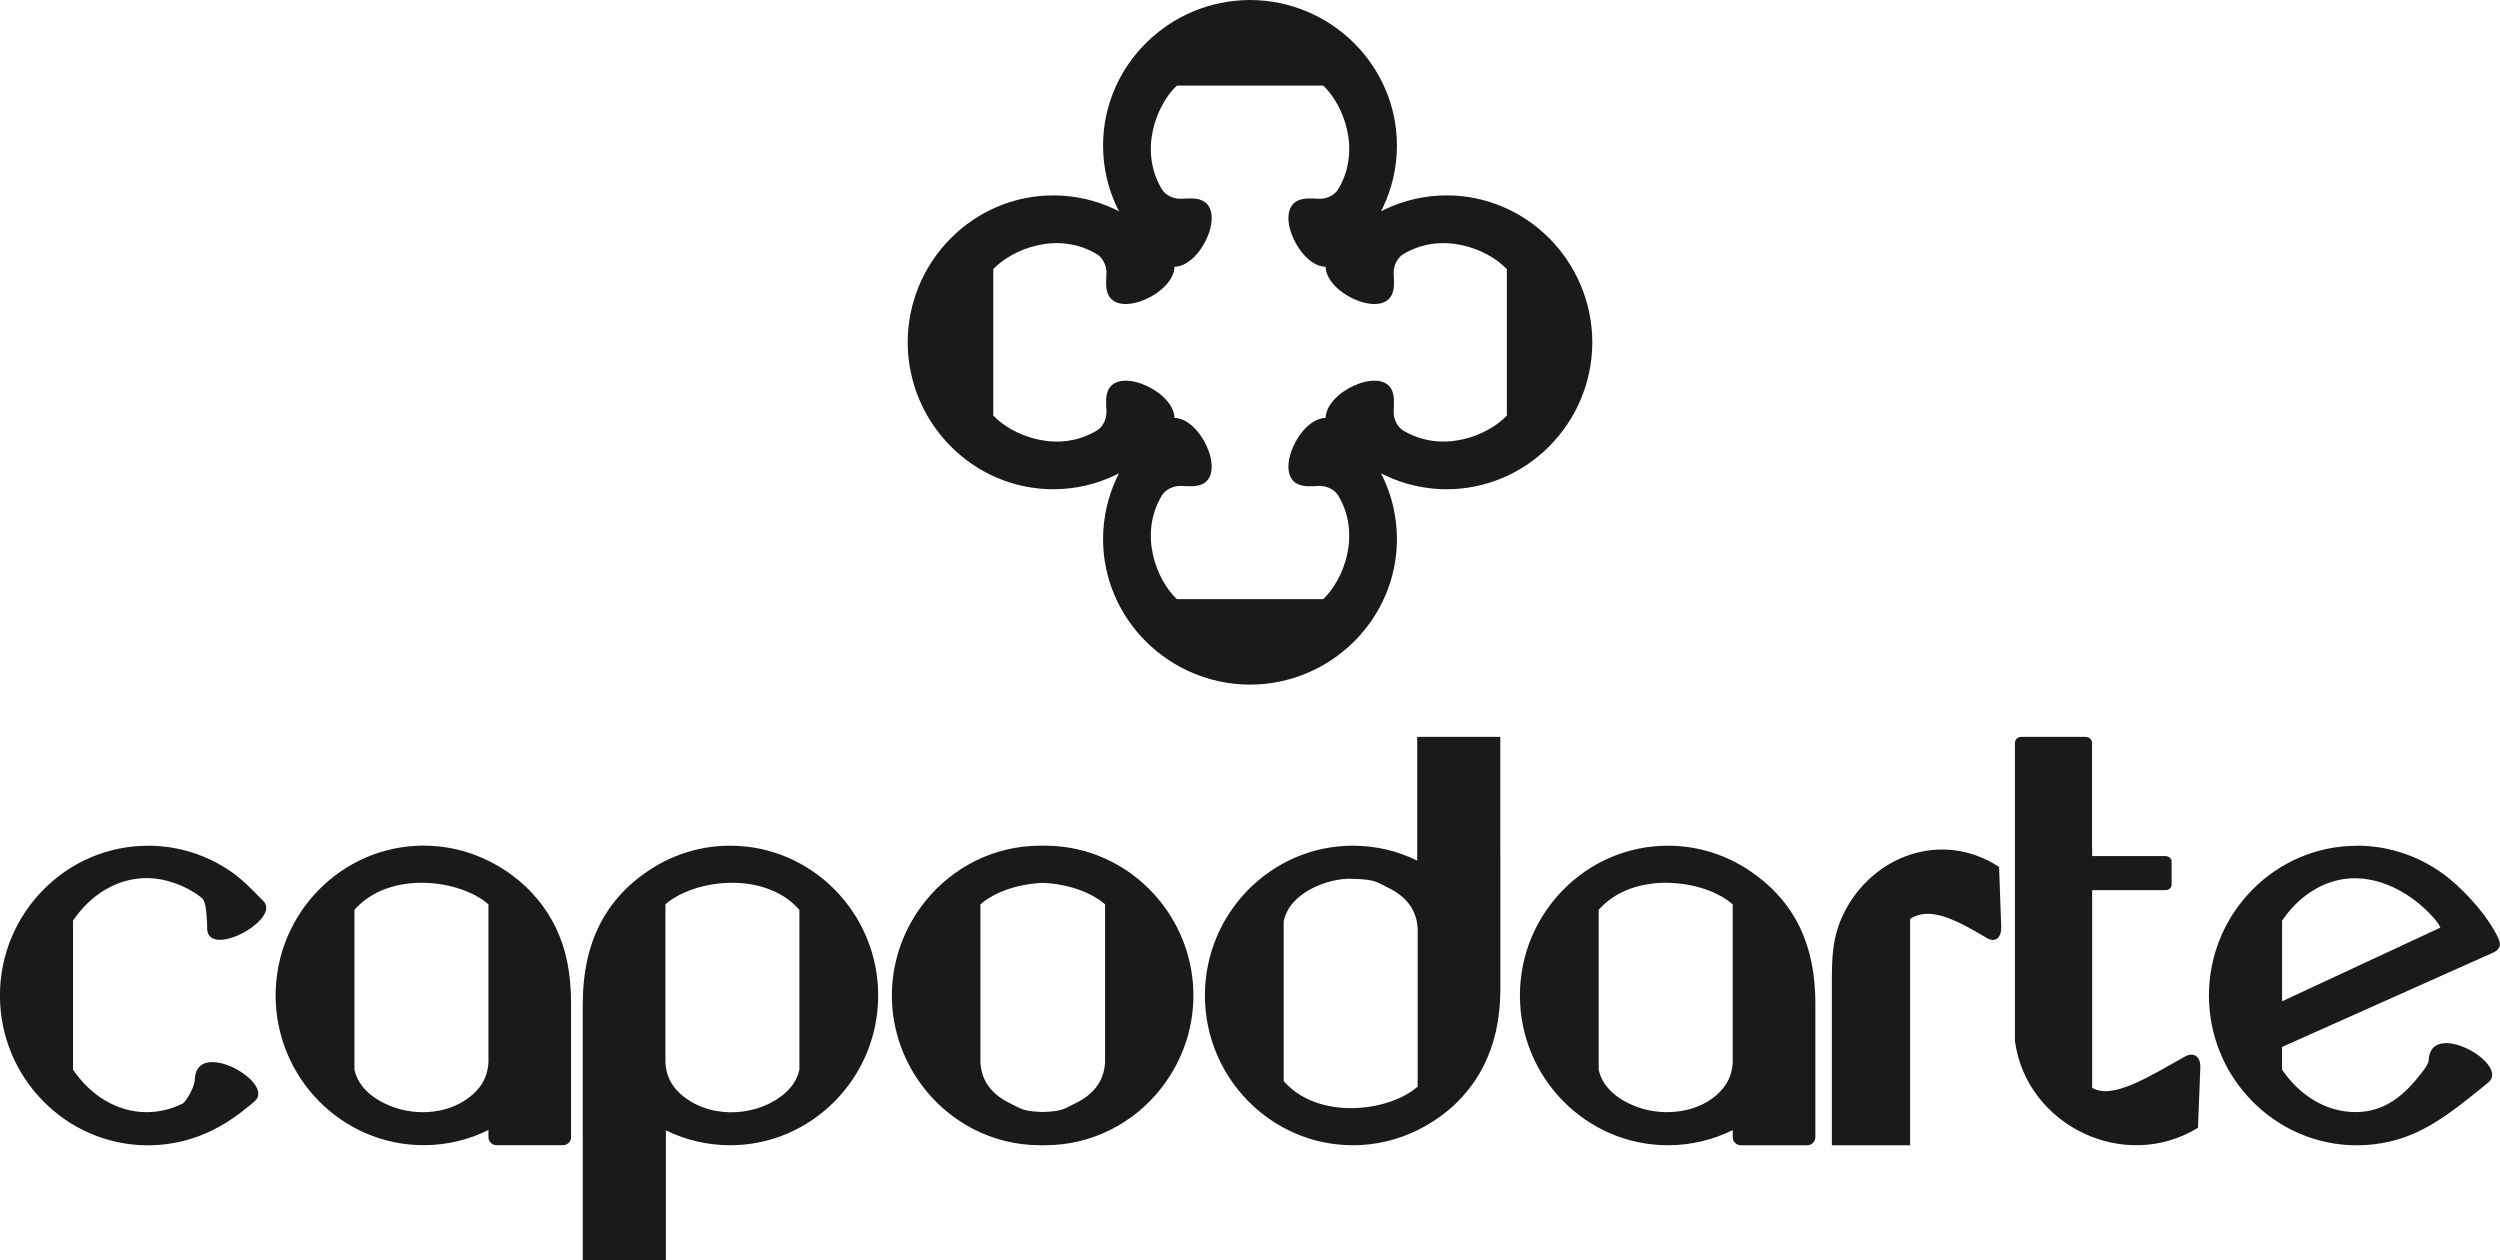 <?xml version="1.0" encoding="UTF-8"?> <svg xmlns="http://www.w3.org/2000/svg" id="Camada_2" data-name="Camada 2" viewBox="0 0 377.06 190.05"><defs><style> .cls-1 { fill: #1a1a1a; fill-rule: evenodd; stroke-width: 0px; } </style></defs><g id="Camada_1-2" data-name="Camada 1"><g><path class="cls-1" d="M22.32,127.55c4.6,0,8.89,1.42,12.45,3.86,1.83,1.25,3.19,2.71,4.74,4.28.06.06.13.13.19.19,2.89,2.82-8.91,9.15-8.45,3.77-.14-2.43-.18-3.81-.98-4.35-2.23-1.74-5.31-2.86-8.15-2.86-4.46,0-8.46,2.5-11.11,6.42v22.46c2.65,3.91,6.65,6.42,11.11,6.42,1.88,0,3.67-.44,5.32-1.25.33.04,1.88-2.25,1.94-3.71.24-6.31,12.33.54,9,3.35-.06.05-.16.13-.29.24-2.49,2.11-5.05,3.86-8.14,5-2.38.88-4.96,1.37-7.64,1.37-12.29,0-22.32-10.15-22.32-22.59s10.03-22.59,22.32-22.59h0ZM85.55,145.04c.38,1.92.58,4.02.58,6.28v20.19c0,.67-.55,1.21-1.21,1.21h-10.04c-.67,0-1.21-.55-1.21-1.21v-1.08c-2.95,1.47-6.27,2.29-9.78,2.29-12.29,0-22.32-10.15-22.32-22.59s10.03-22.59,22.32-22.59c3.15,0,6.16.67,8.88,1.87,6.58,2.9,11.36,8.54,12.77,15.62h0ZM73.67,160.19v-23.79c-4.21-3.74-14.91-5.2-20.21.82v24.1c.59,2.93,3.4,4.86,6.26,5.79,4.11,1.33,9.15.63,12.19-2.64,1.04-1.12,1.67-2.52,1.76-4.28h0ZM87.89,151.33v20.19c0,.06,0,.11.01.17v18.37h12.53v-19.58c2.93,1.44,6.23,2.25,9.7,2.25,12.29,0,22.32-10.15,22.32-22.59s-10.03-22.59-22.32-22.59c-4.26,0-8.25,1.22-11.64,3.33-7.37,4.59-10.59,11.59-10.59,20.44h0ZM100.36,160.19v-23.79c4.21-3.74,14.91-5.2,20.21.82v24.1c-.32,1.59-1.3,2.89-2.59,3.9-4.41,3.44-11.51,3.49-15.61-.48-1.2-1.16-1.92-2.65-2.02-4.55h0ZM175.19,164.07c-4.09,5.26-10.44,8.66-17.55,8.66-.13,0-.25,0-.38,0-.12,0-.25,0-.38,0-7.3,0-13.8-3.58-17.88-9.09-6.21-8.39-5.91-19.63.53-27.68,4.1-5.12,10.36-8.41,17.35-8.41.13,0,.25,0,.38,0,.12,0,.25,0,.38,0,6.51,0,12.39,2.85,16.47,7.37,7.38,8.18,7.91,20.35,1.08,29.14h0ZM147.87,160.19v-23.79c2.05-1.82,5.64-3.1,9.4-3.24,3.76.14,7.35,1.42,9.4,3.24v23.79c-.15,3.03-1.92,5.02-4.65,6.3-1.56.76-1.73,1.11-4.75,1.23-3.03-.12-3.2-.47-4.75-1.23-2.73-1.27-4.5-3.26-4.65-6.3h0ZM273.8,151.33v20.19c0,.67-.55,1.21-1.21,1.21h-10.04c-.67,0-1.21-.55-1.21-1.21v-1.08c-2.95,1.47-6.27,2.29-9.78,2.29-12.29,0-22.32-10.15-22.32-22.59s10.03-22.59,22.32-22.59c4.6,0,8.89,1.42,12.45,3.86,6.9,4.71,9.79,11.37,9.79,19.92h0ZM261.33,160.19v-23.79c-4.21-3.74-14.91-5.2-20.21.82v24.1c.63,3.13,3.8,5.13,6.86,5.97,4.07,1.11,9.25.22,11.98-3.26.81-1.04,1.3-2.3,1.38-3.83h0ZM226.1,152.64c.13-1.17.19-2.41.19-3.69v-20.19c0-.06,0-.11-.01-.17v-17.45h-12.53v18.66c-2.93-1.44-6.23-2.25-9.7-2.25-12.29,0-22.32,10.15-22.32,22.59s10.03,22.59,22.32,22.59c3.49,0,6.81-.82,9.76-2.28,7.12-3.52,11.44-9.83,12.29-17.8h0ZM213.82,140.09v23.79c-4.21,3.74-14.91,5.2-20.21-.82v-24.1c.88-4.36,6.67-6.52,10.24-6.42,3.58.1,3.67.44,5.32,1.25,2.73,1.27,4.5,3.26,4.65,6.3h0ZM276.28,172.73h11.81v-34.15c2.85-1.8,6.41-.2,11.54,2.88,1.34.8,2.25-.06,2.2-1.63l-.32-9.08c-8.65-5.64-19.17-1.67-23.44,7.04-1.73,3.53-1.78,6.64-1.78,10.43v24.5h0ZM315.55,128.01h0v1.11h11.05c.51,0,.93.35.93.77v3.59c0,.42-.42.77-.93.77h-11.05v29.82c3.05,1.81,8.46-1.61,13.96-4.7,1.43-.8,2.41.06,2.35,1.63l-.35,9.1c-11.18,6.83-25.88-.4-27.61-13.07v-44.96c0-.51.42-.93.92-.93h9.79c.51,0,.92.42.92.93v15.94h0ZM355.48,127.55c5.16,0,9.91,1.79,13.7,4.78,2.83,2.24,6.17,6,7.66,9.26.5,1.09.01,1.64-.66,2.02l-32,14.3v3.4c2.65,3.91,6.65,6.42,11.11,6.42s7.38-2.61,9.94-5.9c.62-.8,1.06-1.5,1.07-1.91.24-6.31,12.33.54,9,3.35-.2.16-1.53,1.25-3.04,2.44-3.58,2.84-7.14,5.34-11.68,6.43-1.64.39-3.35.6-5.1.6-12.29,0-22.32-10.15-22.32-22.59s10.03-22.59,22.32-22.59h0ZM368.06,139.9c-.03-.08-.07-.16-.12-.25-.19-.36-.46-.73-.8-1.12-3.79-4.35-9.82-7.38-15.57-5.49-2.93.96-5.49,3.03-7.38,5.82v12.16l23.36-10.87.51-.24h0Z"></path><path class="cls-1" d="M168.77,31.87c-.12-.23-.23-.46-.34-.69-1.32-2.81-2.06-5.93-2.06-9.22,0-12.08,9.95-21.93,22.16-21.96,12.21.03,22.16,9.89,22.16,21.96,0,3.29-.74,6.42-2.06,9.22-.11.23-.22.46-.34.69.23-.12.46-.23.69-.34,2.81-1.32,5.93-2.06,9.22-2.06,12.08,0,21.93,9.95,21.96,22.16-.03,12.21-9.89,22.16-21.96,22.16-3.29,0-6.42-.74-9.22-2.06-.23-.11-.46-.22-.69-.34.12.23.23.46.34.69,1.32,2.81,2.06,5.93,2.06,9.22,0,12.08-9.95,21.93-22.16,21.96-12.21-.03-22.16-9.89-22.16-21.96,0-3.29.74-6.42,2.06-9.22.11-.23.22-.46.34-.69-.23.12-.46.23-.69.34-2.81,1.32-5.93,2.06-9.22,2.06-12.08,0-21.93-9.95-21.96-22.16.03-12.21,9.89-22.16,21.96-22.16,3.29,0,6.42.74,9.22,2.06.23.11.46.22.69.34h0ZM188.53,12.91h-11.04c-3.09,2.94-5.77,9.79-2.25,15.63.56.94,1.82,1.49,2.95,1.44,1.06-.05,2.37-.19,3.32.36,3.24,1.84-.43,9.82-4.37,9.9-.08,3.93-8.06,7.61-9.9,4.37-.54-.96-.41-2.27-.36-3.32.06-1.13-.5-2.38-1.44-2.95-5.84-3.52-12.69-.84-15.63,2.25v22.09c2.94,3.09,9.79,5.77,15.63,2.25.94-.56,1.49-1.82,1.44-2.95-.05-1.06-.19-2.37.36-3.32,1.84-3.24,9.82.43,9.9,4.37,3.93.08,7.61,8.06,4.37,9.9-.96.55-2.27.41-3.32.36-1.13-.06-2.38.5-2.95,1.44-3.52,5.84-.84,12.69,2.25,15.63h22.09c3.09-2.94,5.77-9.79,2.25-15.63-.56-.94-1.82-1.49-2.94-1.44-1.06.05-2.37.19-3.32-.36-3.24-1.84.43-9.82,4.37-9.9.08-3.93,8.06-7.61,9.9-4.37.54.96.41,2.27.36,3.32-.06,1.13.5,2.38,1.44,2.95,5.84,3.52,12.69.84,15.63-2.25v-22.09c-2.94-3.09-9.79-5.77-15.63-2.25-.94.56-1.49,1.82-1.44,2.95.05,1.06.19,2.37-.36,3.32-1.84,3.24-9.82-.43-9.9-4.37-3.93-.08-7.61-8.06-4.37-9.9.96-.54,2.27-.41,3.32-.36,1.13.06,2.38-.5,2.94-1.44,3.52-5.84.84-12.69-2.25-15.63h-11.05Z"></path></g></g></svg> 